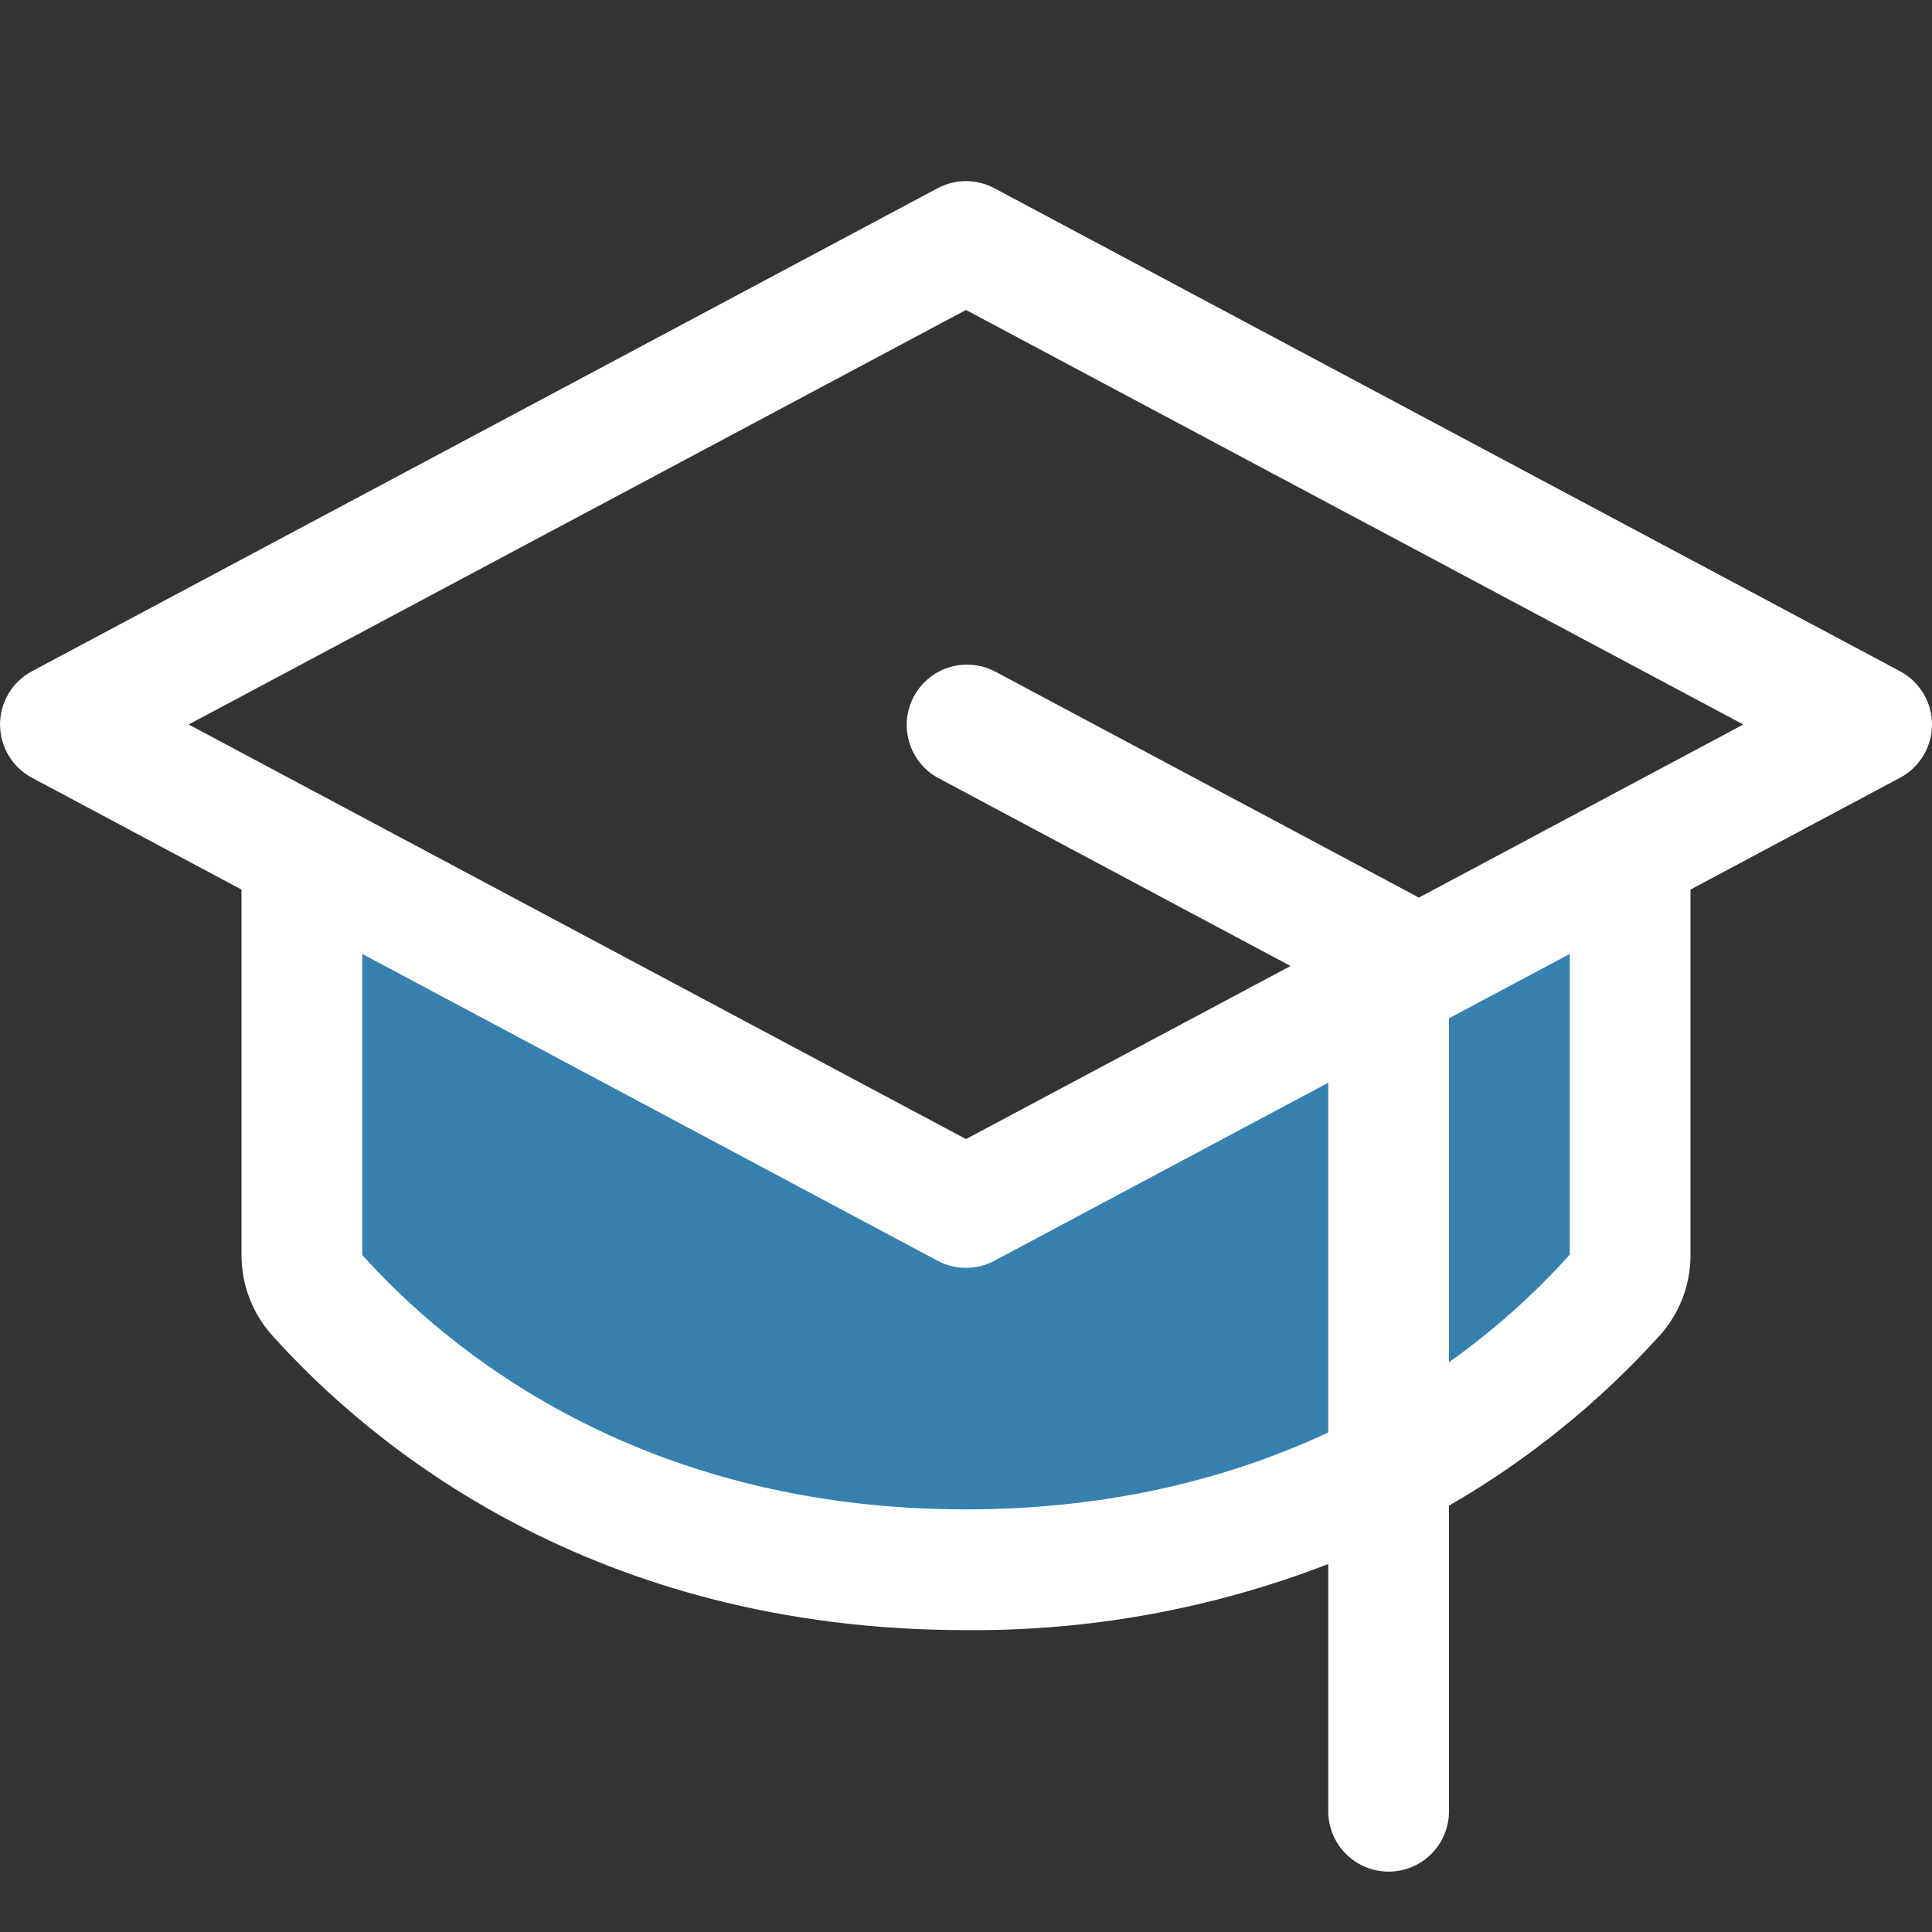 <svg width="64" height="64" viewBox="0 0 64 64" fill="none" xmlns="http://www.w3.org/2000/svg">
<rect x="0" y="0" width="64" height="64" fill="#333333" stroke="none"/>
<path d="M54 28.267V41.572C54.001 42.061 53.823 42.533 53.5 42.9C50.675 46.047 43.775 52 32 52C20.225 52 13.33 46.047 10.5 42.9C10.177 42.533 9.999 42.061 10 41.572V28.267L32 40L54 28.267Z" fill="#3580AF"/>
<path d="M62.94 22.235L32.94 6.235C32.651 6.081 32.328 6 32 6C31.672 6 31.35 6.081 31.06 6.235L1.06 22.235C0.74 22.406 0.473 22.66 0.286 22.971C0.1 23.282 0.001 23.637 0.001 24C0.001 24.363 0.1 24.718 0.286 25.029C0.473 25.34 0.74 25.595 1.06 25.765L8 29.468V41.572C7.998 42.555 8.36 43.503 9.015 44.235C12.29 47.883 19.628 54 32 54C36.103 54.034 40.174 53.291 44 51.81V60C44 60.531 44.211 61.039 44.586 61.414C44.961 61.789 45.47 62 46 62C46.531 62 47.039 61.789 47.415 61.414C47.79 61.039 48 60.531 48 60V49.877C50.608 48.372 52.965 46.468 54.985 44.235C55.641 43.503 56.002 42.555 56 41.572V29.468L62.94 25.765C63.26 25.595 63.528 25.34 63.715 25.029C63.901 24.718 64 24.363 64 24C64 23.637 63.901 23.282 63.715 22.971C63.528 22.66 63.26 22.406 62.94 22.235ZM32 50C21.183 50 14.82 44.715 12 41.572V31.6L31.06 41.765C31.35 41.919 31.672 42 32 42C32.328 42 32.651 41.919 32.94 41.765L44 35.867V47.453C40.85 48.922 36.88 50 32 50ZM52 41.562C50.801 42.893 49.46 44.088 48 45.125V33.733L52 31.6V41.562ZM47 29.735L46.945 29.703L32.945 22.235C32.478 21.997 31.936 21.951 31.436 22.108C30.935 22.265 30.517 22.613 30.27 23.076C30.024 23.539 29.969 24.08 30.118 24.583C30.266 25.086 30.607 25.511 31.065 25.765L42.75 32L32 37.733L6.25 24L32 10.268L57.75 24L47 29.735Z" fill="white"/>
</svg>
